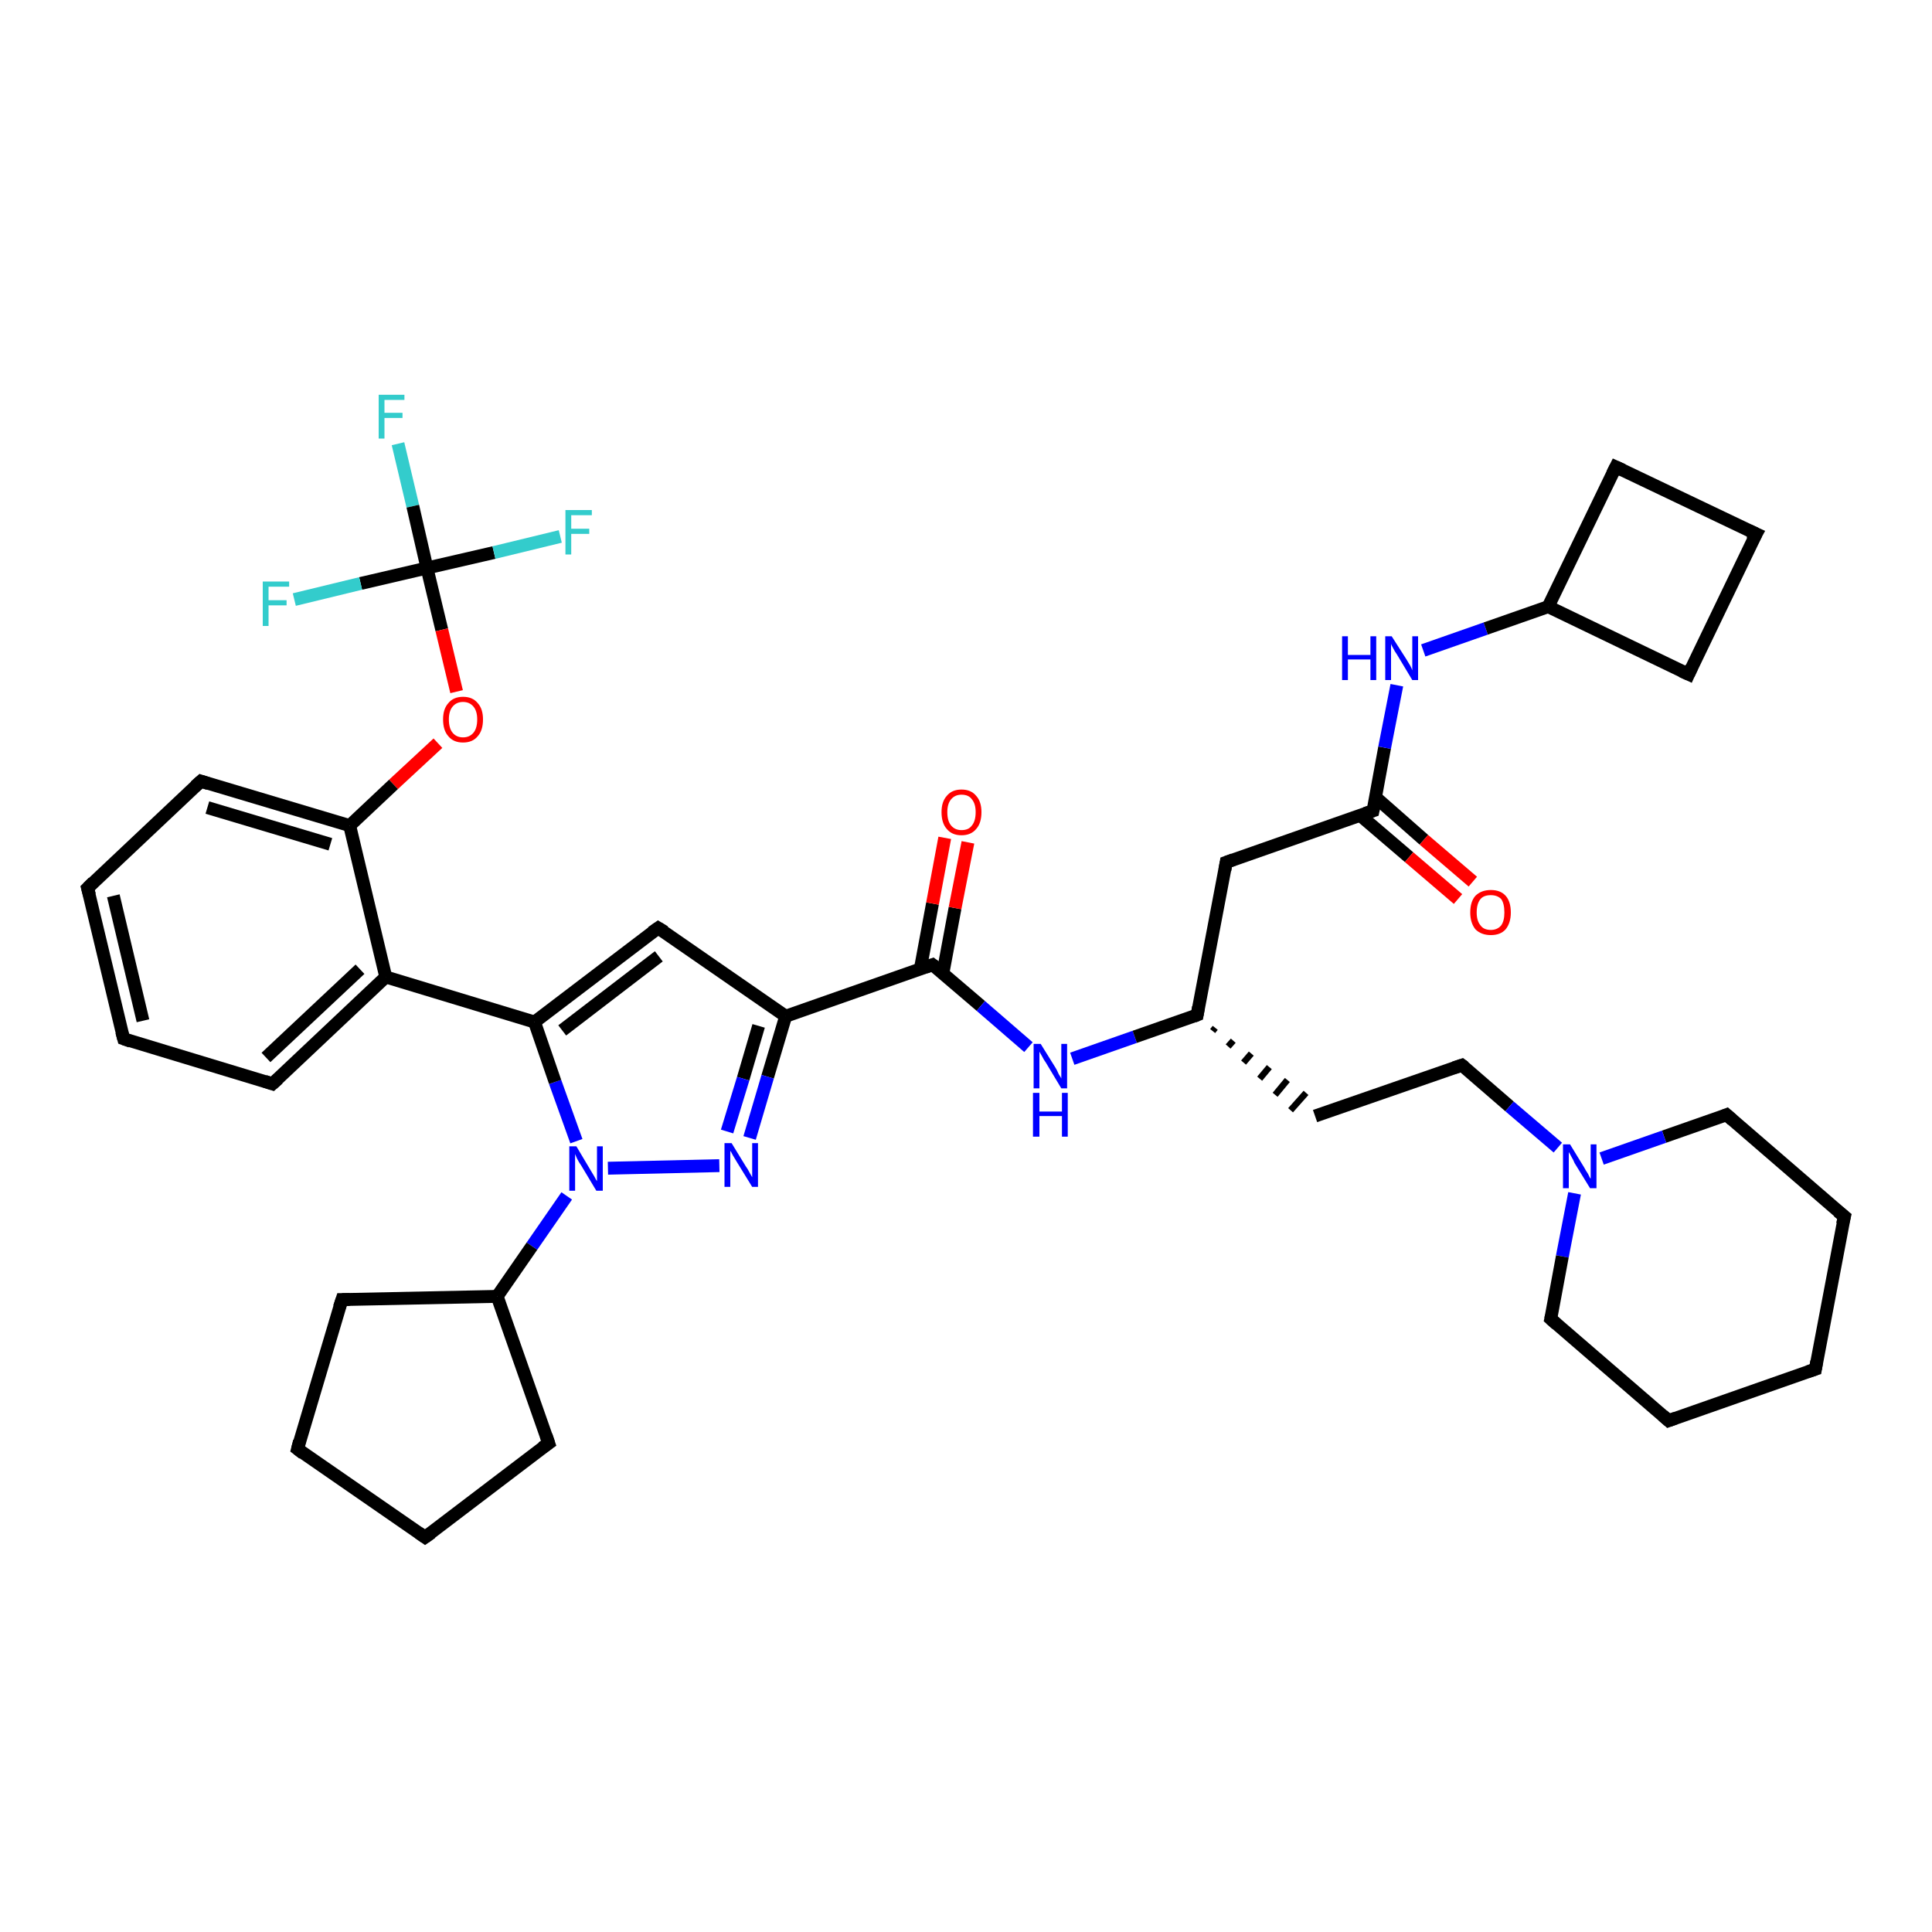 <?xml version='1.0' encoding='iso-8859-1'?>
<svg version='1.1' baseProfile='full'
              xmlns='http://www.w3.org/2000/svg'
                      xmlns:rdkit='http://www.rdkit.org/xml'
                      xmlns:xlink='http://www.w3.org/1999/xlink'
                  xml:space='preserve'
width='300px' height='300px' viewBox='0 0 300 300'>
<!-- END OF HEADER -->
<rect style='opacity:1.0;fill:#FFFFFF;stroke:none' width='300.0' height='300.0' x='0.0' y='0.0'> </rect>
<path class='bond-0 atom-0 atom-1' d='M 61.8,68.9 L 64.1,78.6' style='fill:none;fill-rule:evenodd;stroke:#33CCCC;stroke-width:2.0px;stroke-linecap:butt;stroke-linejoin:miter;stroke-opacity:1' />
<path class='bond-0 atom-0 atom-1' d='M 64.1,78.6 L 66.3,88.2' style='fill:none;fill-rule:evenodd;stroke:#000000;stroke-width:2.0px;stroke-linecap:butt;stroke-linejoin:miter;stroke-opacity:1' />
<path class='bond-1 atom-1 atom-2' d='M 66.3,88.2 L 76.7,85.8' style='fill:none;fill-rule:evenodd;stroke:#000000;stroke-width:2.0px;stroke-linecap:butt;stroke-linejoin:miter;stroke-opacity:1' />
<path class='bond-1 atom-1 atom-2' d='M 76.7,85.8 L 87.0,83.3' style='fill:none;fill-rule:evenodd;stroke:#33CCCC;stroke-width:2.0px;stroke-linecap:butt;stroke-linejoin:miter;stroke-opacity:1' />
<path class='bond-2 atom-1 atom-3' d='M 66.3,88.2 L 56.0,90.6' style='fill:none;fill-rule:evenodd;stroke:#000000;stroke-width:2.0px;stroke-linecap:butt;stroke-linejoin:miter;stroke-opacity:1' />
<path class='bond-2 atom-1 atom-3' d='M 56.0,90.6 L 45.7,93.1' style='fill:none;fill-rule:evenodd;stroke:#33CCCC;stroke-width:2.0px;stroke-linecap:butt;stroke-linejoin:miter;stroke-opacity:1' />
<path class='bond-3 atom-1 atom-4' d='M 66.3,88.2 L 68.6,97.8' style='fill:none;fill-rule:evenodd;stroke:#000000;stroke-width:2.0px;stroke-linecap:butt;stroke-linejoin:miter;stroke-opacity:1' />
<path class='bond-3 atom-1 atom-4' d='M 68.6,97.8 L 70.9,107.4' style='fill:none;fill-rule:evenodd;stroke:#FF0000;stroke-width:2.0px;stroke-linecap:butt;stroke-linejoin:miter;stroke-opacity:1' />
<path class='bond-4 atom-4 atom-5' d='M 68.0,115.4 L 61.1,121.8' style='fill:none;fill-rule:evenodd;stroke:#FF0000;stroke-width:2.0px;stroke-linecap:butt;stroke-linejoin:miter;stroke-opacity:1' />
<path class='bond-4 atom-4 atom-5' d='M 61.1,121.8 L 54.3,128.2' style='fill:none;fill-rule:evenodd;stroke:#000000;stroke-width:2.0px;stroke-linecap:butt;stroke-linejoin:miter;stroke-opacity:1' />
<path class='bond-5 atom-5 atom-6' d='M 54.3,128.2 L 31.2,121.3' style='fill:none;fill-rule:evenodd;stroke:#000000;stroke-width:2.0px;stroke-linecap:butt;stroke-linejoin:miter;stroke-opacity:1' />
<path class='bond-5 atom-5 atom-6' d='M 51.3,131.1 L 32.2,125.4' style='fill:none;fill-rule:evenodd;stroke:#000000;stroke-width:2.0px;stroke-linecap:butt;stroke-linejoin:miter;stroke-opacity:1' />
<path class='bond-6 atom-6 atom-7' d='M 31.2,121.3 L 13.6,137.9' style='fill:none;fill-rule:evenodd;stroke:#000000;stroke-width:2.0px;stroke-linecap:butt;stroke-linejoin:miter;stroke-opacity:1' />
<path class='bond-7 atom-7 atom-8' d='M 13.6,137.9 L 19.2,161.3' style='fill:none;fill-rule:evenodd;stroke:#000000;stroke-width:2.0px;stroke-linecap:butt;stroke-linejoin:miter;stroke-opacity:1' />
<path class='bond-7 atom-7 atom-8' d='M 17.6,139.1 L 22.2,158.5' style='fill:none;fill-rule:evenodd;stroke:#000000;stroke-width:2.0px;stroke-linecap:butt;stroke-linejoin:miter;stroke-opacity:1' />
<path class='bond-8 atom-8 atom-9' d='M 19.2,161.3 L 42.3,168.3' style='fill:none;fill-rule:evenodd;stroke:#000000;stroke-width:2.0px;stroke-linecap:butt;stroke-linejoin:miter;stroke-opacity:1' />
<path class='bond-9 atom-9 atom-10' d='M 42.3,168.3 L 59.9,151.7' style='fill:none;fill-rule:evenodd;stroke:#000000;stroke-width:2.0px;stroke-linecap:butt;stroke-linejoin:miter;stroke-opacity:1' />
<path class='bond-9 atom-9 atom-10' d='M 41.3,164.2 L 55.9,150.5' style='fill:none;fill-rule:evenodd;stroke:#000000;stroke-width:2.0px;stroke-linecap:butt;stroke-linejoin:miter;stroke-opacity:1' />
<path class='bond-10 atom-10 atom-11' d='M 59.9,151.7 L 83.0,158.7' style='fill:none;fill-rule:evenodd;stroke:#000000;stroke-width:2.0px;stroke-linecap:butt;stroke-linejoin:miter;stroke-opacity:1' />
<path class='bond-11 atom-11 atom-12' d='M 83.0,158.7 L 102.2,144.1' style='fill:none;fill-rule:evenodd;stroke:#000000;stroke-width:2.0px;stroke-linecap:butt;stroke-linejoin:miter;stroke-opacity:1' />
<path class='bond-11 atom-11 atom-12' d='M 87.3,160.0 L 102.3,148.5' style='fill:none;fill-rule:evenodd;stroke:#000000;stroke-width:2.0px;stroke-linecap:butt;stroke-linejoin:miter;stroke-opacity:1' />
<path class='bond-12 atom-12 atom-13' d='M 102.2,144.1 L 122.0,157.8' style='fill:none;fill-rule:evenodd;stroke:#000000;stroke-width:2.0px;stroke-linecap:butt;stroke-linejoin:miter;stroke-opacity:1' />
<path class='bond-13 atom-13 atom-14' d='M 122.0,157.8 L 119.2,167.2' style='fill:none;fill-rule:evenodd;stroke:#000000;stroke-width:2.0px;stroke-linecap:butt;stroke-linejoin:miter;stroke-opacity:1' />
<path class='bond-13 atom-13 atom-14' d='M 119.2,167.2 L 116.4,176.7' style='fill:none;fill-rule:evenodd;stroke:#0000FF;stroke-width:2.0px;stroke-linecap:butt;stroke-linejoin:miter;stroke-opacity:1' />
<path class='bond-13 atom-13 atom-14' d='M 117.8,159.3 L 115.4,167.5' style='fill:none;fill-rule:evenodd;stroke:#000000;stroke-width:2.0px;stroke-linecap:butt;stroke-linejoin:miter;stroke-opacity:1' />
<path class='bond-13 atom-13 atom-14' d='M 115.4,167.5 L 112.9,175.7' style='fill:none;fill-rule:evenodd;stroke:#0000FF;stroke-width:2.0px;stroke-linecap:butt;stroke-linejoin:miter;stroke-opacity:1' />
<path class='bond-14 atom-14 atom-15' d='M 111.7,181.0 L 94.4,181.4' style='fill:none;fill-rule:evenodd;stroke:#0000FF;stroke-width:2.0px;stroke-linecap:butt;stroke-linejoin:miter;stroke-opacity:1' />
<path class='bond-15 atom-15 atom-16' d='M 88.0,185.7 L 82.6,193.5' style='fill:none;fill-rule:evenodd;stroke:#0000FF;stroke-width:2.0px;stroke-linecap:butt;stroke-linejoin:miter;stroke-opacity:1' />
<path class='bond-15 atom-15 atom-16' d='M 82.6,193.5 L 77.2,201.3' style='fill:none;fill-rule:evenodd;stroke:#000000;stroke-width:2.0px;stroke-linecap:butt;stroke-linejoin:miter;stroke-opacity:1' />
<path class='bond-16 atom-16 atom-17' d='M 77.2,201.3 L 85.2,224.1' style='fill:none;fill-rule:evenodd;stroke:#000000;stroke-width:2.0px;stroke-linecap:butt;stroke-linejoin:miter;stroke-opacity:1' />
<path class='bond-17 atom-17 atom-18' d='M 85.2,224.1 L 66.0,238.7' style='fill:none;fill-rule:evenodd;stroke:#000000;stroke-width:2.0px;stroke-linecap:butt;stroke-linejoin:miter;stroke-opacity:1' />
<path class='bond-18 atom-18 atom-19' d='M 66.0,238.7 L 46.2,225.0' style='fill:none;fill-rule:evenodd;stroke:#000000;stroke-width:2.0px;stroke-linecap:butt;stroke-linejoin:miter;stroke-opacity:1' />
<path class='bond-19 atom-19 atom-20' d='M 46.2,225.0 L 53.1,201.8' style='fill:none;fill-rule:evenodd;stroke:#000000;stroke-width:2.0px;stroke-linecap:butt;stroke-linejoin:miter;stroke-opacity:1' />
<path class='bond-20 atom-13 atom-21' d='M 122.0,157.8 L 144.8,149.8' style='fill:none;fill-rule:evenodd;stroke:#000000;stroke-width:2.0px;stroke-linecap:butt;stroke-linejoin:miter;stroke-opacity:1' />
<path class='bond-21 atom-21 atom-22' d='M 146.4,151.2 L 148.3,141.0' style='fill:none;fill-rule:evenodd;stroke:#000000;stroke-width:2.0px;stroke-linecap:butt;stroke-linejoin:miter;stroke-opacity:1' />
<path class='bond-21 atom-21 atom-22' d='M 148.3,141.0 L 150.3,130.8' style='fill:none;fill-rule:evenodd;stroke:#FF0000;stroke-width:2.0px;stroke-linecap:butt;stroke-linejoin:miter;stroke-opacity:1' />
<path class='bond-21 atom-21 atom-22' d='M 142.9,150.5 L 144.8,140.3' style='fill:none;fill-rule:evenodd;stroke:#000000;stroke-width:2.0px;stroke-linecap:butt;stroke-linejoin:miter;stroke-opacity:1' />
<path class='bond-21 atom-21 atom-22' d='M 144.8,140.3 L 146.7,130.1' style='fill:none;fill-rule:evenodd;stroke:#FF0000;stroke-width:2.0px;stroke-linecap:butt;stroke-linejoin:miter;stroke-opacity:1' />
<path class='bond-22 atom-21 atom-23' d='M 144.8,149.8 L 152.3,156.2' style='fill:none;fill-rule:evenodd;stroke:#000000;stroke-width:2.0px;stroke-linecap:butt;stroke-linejoin:miter;stroke-opacity:1' />
<path class='bond-22 atom-21 atom-23' d='M 152.3,156.2 L 159.7,162.6' style='fill:none;fill-rule:evenodd;stroke:#0000FF;stroke-width:2.0px;stroke-linecap:butt;stroke-linejoin:miter;stroke-opacity:1' />
<path class='bond-23 atom-23 atom-24' d='M 166.5,164.4 L 176.2,161.0' style='fill:none;fill-rule:evenodd;stroke:#0000FF;stroke-width:2.0px;stroke-linecap:butt;stroke-linejoin:miter;stroke-opacity:1' />
<path class='bond-23 atom-23 atom-24' d='M 176.2,161.0 L 185.9,157.6' style='fill:none;fill-rule:evenodd;stroke:#000000;stroke-width:2.0px;stroke-linecap:butt;stroke-linejoin:miter;stroke-opacity:1' />
<path class='bond-24 atom-24 atom-25' d='M 188.3,160.1 L 188.7,159.6' style='fill:none;fill-rule:evenodd;stroke:#000000;stroke-width:1.0px;stroke-linecap:butt;stroke-linejoin:miter;stroke-opacity:1' />
<path class='bond-24 atom-24 atom-25' d='M 190.7,162.5 L 191.5,161.6' style='fill:none;fill-rule:evenodd;stroke:#000000;stroke-width:1.0px;stroke-linecap:butt;stroke-linejoin:miter;stroke-opacity:1' />
<path class='bond-24 atom-24 atom-25' d='M 193.1,165.0 L 194.3,163.6' style='fill:none;fill-rule:evenodd;stroke:#000000;stroke-width:1.0px;stroke-linecap:butt;stroke-linejoin:miter;stroke-opacity:1' />
<path class='bond-24 atom-24 atom-25' d='M 195.6,167.5 L 197.1,165.7' style='fill:none;fill-rule:evenodd;stroke:#000000;stroke-width:1.0px;stroke-linecap:butt;stroke-linejoin:miter;stroke-opacity:1' />
<path class='bond-24 atom-24 atom-25' d='M 198.0,170.0 L 199.9,167.7' style='fill:none;fill-rule:evenodd;stroke:#000000;stroke-width:1.0px;stroke-linecap:butt;stroke-linejoin:miter;stroke-opacity:1' />
<path class='bond-24 atom-24 atom-25' d='M 200.4,172.4 L 202.8,169.7' style='fill:none;fill-rule:evenodd;stroke:#000000;stroke-width:1.0px;stroke-linecap:butt;stroke-linejoin:miter;stroke-opacity:1' />
<path class='bond-25 atom-25 atom-26' d='M 204.2,173.3 L 227.0,165.4' style='fill:none;fill-rule:evenodd;stroke:#000000;stroke-width:2.0px;stroke-linecap:butt;stroke-linejoin:miter;stroke-opacity:1' />
<path class='bond-26 atom-26 atom-27' d='M 227.0,165.4 L 234.4,171.8' style='fill:none;fill-rule:evenodd;stroke:#000000;stroke-width:2.0px;stroke-linecap:butt;stroke-linejoin:miter;stroke-opacity:1' />
<path class='bond-26 atom-26 atom-27' d='M 234.4,171.8 L 241.9,178.2' style='fill:none;fill-rule:evenodd;stroke:#0000FF;stroke-width:2.0px;stroke-linecap:butt;stroke-linejoin:miter;stroke-opacity:1' />
<path class='bond-27 atom-27 atom-28' d='M 244.5,185.3 L 242.6,195.1' style='fill:none;fill-rule:evenodd;stroke:#0000FF;stroke-width:2.0px;stroke-linecap:butt;stroke-linejoin:miter;stroke-opacity:1' />
<path class='bond-27 atom-27 atom-28' d='M 242.6,195.1 L 240.8,204.8' style='fill:none;fill-rule:evenodd;stroke:#000000;stroke-width:2.0px;stroke-linecap:butt;stroke-linejoin:miter;stroke-opacity:1' />
<path class='bond-28 atom-28 atom-29' d='M 240.8,204.8 L 259.1,220.6' style='fill:none;fill-rule:evenodd;stroke:#000000;stroke-width:2.0px;stroke-linecap:butt;stroke-linejoin:miter;stroke-opacity:1' />
<path class='bond-29 atom-29 atom-30' d='M 259.1,220.6 L 281.9,212.6' style='fill:none;fill-rule:evenodd;stroke:#000000;stroke-width:2.0px;stroke-linecap:butt;stroke-linejoin:miter;stroke-opacity:1' />
<path class='bond-30 atom-30 atom-31' d='M 281.9,212.6 L 286.4,188.9' style='fill:none;fill-rule:evenodd;stroke:#000000;stroke-width:2.0px;stroke-linecap:butt;stroke-linejoin:miter;stroke-opacity:1' />
<path class='bond-31 atom-31 atom-32' d='M 286.4,188.9 L 268.1,173.1' style='fill:none;fill-rule:evenodd;stroke:#000000;stroke-width:2.0px;stroke-linecap:butt;stroke-linejoin:miter;stroke-opacity:1' />
<path class='bond-32 atom-24 atom-33' d='M 185.9,157.6 L 190.4,133.9' style='fill:none;fill-rule:evenodd;stroke:#000000;stroke-width:2.0px;stroke-linecap:butt;stroke-linejoin:miter;stroke-opacity:1' />
<path class='bond-33 atom-33 atom-34' d='M 190.4,133.9 L 213.2,125.9' style='fill:none;fill-rule:evenodd;stroke:#000000;stroke-width:2.0px;stroke-linecap:butt;stroke-linejoin:miter;stroke-opacity:1' />
<path class='bond-34 atom-34 atom-35' d='M 211.2,126.6 L 218.8,133.1' style='fill:none;fill-rule:evenodd;stroke:#000000;stroke-width:2.0px;stroke-linecap:butt;stroke-linejoin:miter;stroke-opacity:1' />
<path class='bond-34 atom-34 atom-35' d='M 218.8,133.1 L 226.4,139.6' style='fill:none;fill-rule:evenodd;stroke:#FF0000;stroke-width:2.0px;stroke-linecap:butt;stroke-linejoin:miter;stroke-opacity:1' />
<path class='bond-34 atom-34 atom-35' d='M 213.6,123.8 L 221.1,130.4' style='fill:none;fill-rule:evenodd;stroke:#000000;stroke-width:2.0px;stroke-linecap:butt;stroke-linejoin:miter;stroke-opacity:1' />
<path class='bond-34 atom-34 atom-35' d='M 221.1,130.4 L 228.7,136.9' style='fill:none;fill-rule:evenodd;stroke:#FF0000;stroke-width:2.0px;stroke-linecap:butt;stroke-linejoin:miter;stroke-opacity:1' />
<path class='bond-35 atom-34 atom-36' d='M 213.2,125.9 L 215.0,116.1' style='fill:none;fill-rule:evenodd;stroke:#000000;stroke-width:2.0px;stroke-linecap:butt;stroke-linejoin:miter;stroke-opacity:1' />
<path class='bond-35 atom-34 atom-36' d='M 215.0,116.1 L 216.9,106.4' style='fill:none;fill-rule:evenodd;stroke:#0000FF;stroke-width:2.0px;stroke-linecap:butt;stroke-linejoin:miter;stroke-opacity:1' />
<path class='bond-36 atom-36 atom-37' d='M 221.0,101.0 L 230.7,97.6' style='fill:none;fill-rule:evenodd;stroke:#0000FF;stroke-width:2.0px;stroke-linecap:butt;stroke-linejoin:miter;stroke-opacity:1' />
<path class='bond-36 atom-36 atom-37' d='M 230.7,97.6 L 240.4,94.2' style='fill:none;fill-rule:evenodd;stroke:#000000;stroke-width:2.0px;stroke-linecap:butt;stroke-linejoin:miter;stroke-opacity:1' />
<path class='bond-37 atom-37 atom-38' d='M 240.4,94.2 L 262.2,104.7' style='fill:none;fill-rule:evenodd;stroke:#000000;stroke-width:2.0px;stroke-linecap:butt;stroke-linejoin:miter;stroke-opacity:1' />
<path class='bond-38 atom-38 atom-39' d='M 262.2,104.7 L 272.7,82.9' style='fill:none;fill-rule:evenodd;stroke:#000000;stroke-width:2.0px;stroke-linecap:butt;stroke-linejoin:miter;stroke-opacity:1' />
<path class='bond-39 atom-39 atom-40' d='M 272.7,82.9 L 250.9,72.5' style='fill:none;fill-rule:evenodd;stroke:#000000;stroke-width:2.0px;stroke-linecap:butt;stroke-linejoin:miter;stroke-opacity:1' />
<path class='bond-40 atom-10 atom-5' d='M 59.9,151.7 L 54.3,128.2' style='fill:none;fill-rule:evenodd;stroke:#000000;stroke-width:2.0px;stroke-linecap:butt;stroke-linejoin:miter;stroke-opacity:1' />
<path class='bond-41 atom-15 atom-11' d='M 89.5,177.2 L 86.2,168.0' style='fill:none;fill-rule:evenodd;stroke:#0000FF;stroke-width:2.0px;stroke-linecap:butt;stroke-linejoin:miter;stroke-opacity:1' />
<path class='bond-41 atom-15 atom-11' d='M 86.2,168.0 L 83.0,158.7' style='fill:none;fill-rule:evenodd;stroke:#000000;stroke-width:2.0px;stroke-linecap:butt;stroke-linejoin:miter;stroke-opacity:1' />
<path class='bond-42 atom-20 atom-16' d='M 53.1,201.8 L 77.2,201.3' style='fill:none;fill-rule:evenodd;stroke:#000000;stroke-width:2.0px;stroke-linecap:butt;stroke-linejoin:miter;stroke-opacity:1' />
<path class='bond-43 atom-32 atom-27' d='M 268.1,173.1 L 258.4,176.5' style='fill:none;fill-rule:evenodd;stroke:#000000;stroke-width:2.0px;stroke-linecap:butt;stroke-linejoin:miter;stroke-opacity:1' />
<path class='bond-43 atom-32 atom-27' d='M 258.4,176.5 L 248.7,179.9' style='fill:none;fill-rule:evenodd;stroke:#0000FF;stroke-width:2.0px;stroke-linecap:butt;stroke-linejoin:miter;stroke-opacity:1' />
<path class='bond-44 atom-40 atom-37' d='M 250.9,72.5 L 240.4,94.2' style='fill:none;fill-rule:evenodd;stroke:#000000;stroke-width:2.0px;stroke-linecap:butt;stroke-linejoin:miter;stroke-opacity:1' />
<path d='M 32.4,121.7 L 31.2,121.3 L 30.3,122.1' style='fill:none;stroke:#000000;stroke-width:2.0px;stroke-linecap:butt;stroke-linejoin:miter;stroke-opacity:1;' />
<path d='M 14.5,137.0 L 13.6,137.9 L 13.9,139.0' style='fill:none;stroke:#000000;stroke-width:2.0px;stroke-linecap:butt;stroke-linejoin:miter;stroke-opacity:1;' />
<path d='M 18.9,160.2 L 19.2,161.3 L 20.3,161.7' style='fill:none;stroke:#000000;stroke-width:2.0px;stroke-linecap:butt;stroke-linejoin:miter;stroke-opacity:1;' />
<path d='M 41.1,167.9 L 42.3,168.3 L 43.2,167.5' style='fill:none;stroke:#000000;stroke-width:2.0px;stroke-linecap:butt;stroke-linejoin:miter;stroke-opacity:1;' />
<path d='M 101.2,144.8 L 102.2,144.1 L 103.2,144.7' style='fill:none;stroke:#000000;stroke-width:2.0px;stroke-linecap:butt;stroke-linejoin:miter;stroke-opacity:1;' />
<path d='M 84.8,222.9 L 85.2,224.1 L 84.2,224.8' style='fill:none;stroke:#000000;stroke-width:2.0px;stroke-linecap:butt;stroke-linejoin:miter;stroke-opacity:1;' />
<path d='M 67.0,238.0 L 66.0,238.7 L 65.0,238.0' style='fill:none;stroke:#000000;stroke-width:2.0px;stroke-linecap:butt;stroke-linejoin:miter;stroke-opacity:1;' />
<path d='M 47.1,225.7 L 46.2,225.0 L 46.5,223.8' style='fill:none;stroke:#000000;stroke-width:2.0px;stroke-linecap:butt;stroke-linejoin:miter;stroke-opacity:1;' />
<path d='M 52.7,203.0 L 53.1,201.8 L 54.3,201.8' style='fill:none;stroke:#000000;stroke-width:2.0px;stroke-linecap:butt;stroke-linejoin:miter;stroke-opacity:1;' />
<path d='M 143.7,150.2 L 144.8,149.8 L 145.2,150.1' style='fill:none;stroke:#000000;stroke-width:2.0px;stroke-linecap:butt;stroke-linejoin:miter;stroke-opacity:1;' />
<path d='M 185.4,157.8 L 185.9,157.6 L 186.1,156.4' style='fill:none;stroke:#000000;stroke-width:2.0px;stroke-linecap:butt;stroke-linejoin:miter;stroke-opacity:1;' />
<path d='M 225.8,165.8 L 227.0,165.4 L 227.4,165.7' style='fill:none;stroke:#000000;stroke-width:2.0px;stroke-linecap:butt;stroke-linejoin:miter;stroke-opacity:1;' />
<path d='M 240.9,204.3 L 240.8,204.8 L 241.7,205.6' style='fill:none;stroke:#000000;stroke-width:2.0px;stroke-linecap:butt;stroke-linejoin:miter;stroke-opacity:1;' />
<path d='M 258.2,219.8 L 259.1,220.6 L 260.2,220.2' style='fill:none;stroke:#000000;stroke-width:2.0px;stroke-linecap:butt;stroke-linejoin:miter;stroke-opacity:1;' />
<path d='M 280.7,213.0 L 281.9,212.6 L 282.1,211.4' style='fill:none;stroke:#000000;stroke-width:2.0px;stroke-linecap:butt;stroke-linejoin:miter;stroke-opacity:1;' />
<path d='M 286.1,190.1 L 286.4,188.9 L 285.4,188.1' style='fill:none;stroke:#000000;stroke-width:2.0px;stroke-linecap:butt;stroke-linejoin:miter;stroke-opacity:1;' />
<path d='M 269.0,173.9 L 268.1,173.1 L 267.6,173.3' style='fill:none;stroke:#000000;stroke-width:2.0px;stroke-linecap:butt;stroke-linejoin:miter;stroke-opacity:1;' />
<path d='M 190.2,135.1 L 190.4,133.9 L 191.5,133.5' style='fill:none;stroke:#000000;stroke-width:2.0px;stroke-linecap:butt;stroke-linejoin:miter;stroke-opacity:1;' />
<path d='M 212.0,126.3 L 213.2,125.9 L 213.3,125.4' style='fill:none;stroke:#000000;stroke-width:2.0px;stroke-linecap:butt;stroke-linejoin:miter;stroke-opacity:1;' />
<path d='M 261.1,104.2 L 262.2,104.7 L 262.7,103.6' style='fill:none;stroke:#000000;stroke-width:2.0px;stroke-linecap:butt;stroke-linejoin:miter;stroke-opacity:1;' />
<path d='M 272.1,84.0 L 272.7,82.9 L 271.6,82.4' style='fill:none;stroke:#000000;stroke-width:2.0px;stroke-linecap:butt;stroke-linejoin:miter;stroke-opacity:1;' />
<path d='M 252.0,73.0 L 250.9,72.5 L 250.4,73.5' style='fill:none;stroke:#000000;stroke-width:2.0px;stroke-linecap:butt;stroke-linejoin:miter;stroke-opacity:1;' />
<path class='atom-0' d='M 58.8 61.3
L 62.8 61.3
L 62.8 62.1
L 59.7 62.1
L 59.7 64.1
L 62.5 64.1
L 62.5 64.9
L 59.7 64.9
L 59.7 68.1
L 58.8 68.1
L 58.8 61.3
' fill='#33CCCC'/>
<path class='atom-2' d='M 87.8 79.2
L 91.9 79.2
L 91.9 80.0
L 88.7 80.0
L 88.7 82.1
L 91.5 82.1
L 91.5 82.9
L 88.7 82.9
L 88.7 86.1
L 87.8 86.1
L 87.8 79.2
' fill='#33CCCC'/>
<path class='atom-3' d='M 40.8 90.3
L 44.9 90.3
L 44.9 91.1
L 41.7 91.1
L 41.7 93.2
L 44.5 93.2
L 44.5 94.0
L 41.7 94.0
L 41.7 97.2
L 40.8 97.2
L 40.8 90.3
' fill='#33CCCC'/>
<path class='atom-4' d='M 68.8 111.7
Q 68.8 110.1, 69.6 109.2
Q 70.4 108.2, 71.9 108.2
Q 73.4 108.2, 74.2 109.2
Q 75.0 110.1, 75.0 111.7
Q 75.0 113.4, 74.2 114.3
Q 73.4 115.3, 71.9 115.3
Q 70.4 115.3, 69.6 114.3
Q 68.8 113.4, 68.8 111.7
M 71.9 114.5
Q 72.9 114.5, 73.5 113.8
Q 74.1 113.1, 74.1 111.7
Q 74.1 110.4, 73.5 109.7
Q 72.9 109.0, 71.9 109.0
Q 70.9 109.0, 70.3 109.7
Q 69.7 110.4, 69.7 111.7
Q 69.7 113.1, 70.3 113.8
Q 70.9 114.5, 71.9 114.5
' fill='#FF0000'/>
<path class='atom-14' d='M 113.6 177.5
L 115.8 181.1
Q 116.1 181.5, 116.4 182.1
Q 116.8 182.8, 116.8 182.8
L 116.8 177.5
L 117.7 177.5
L 117.7 184.3
L 116.8 184.3
L 114.4 180.4
Q 114.1 179.9, 113.8 179.4
Q 113.5 178.8, 113.4 178.7
L 113.4 184.3
L 112.5 184.3
L 112.5 177.5
L 113.6 177.5
' fill='#0000FF'/>
<path class='atom-15' d='M 89.5 178.0
L 91.7 181.7
Q 91.9 182.0, 92.3 182.7
Q 92.6 183.3, 92.7 183.4
L 92.7 178.0
L 93.6 178.0
L 93.6 184.9
L 92.6 184.9
L 90.2 180.9
Q 89.9 180.5, 89.6 179.9
Q 89.4 179.4, 89.3 179.2
L 89.3 184.9
L 88.4 184.9
L 88.4 178.0
L 89.5 178.0
' fill='#0000FF'/>
<path class='atom-22' d='M 146.2 126.1
Q 146.2 124.5, 147.0 123.6
Q 147.8 122.6, 149.3 122.6
Q 150.8 122.6, 151.6 123.6
Q 152.4 124.5, 152.4 126.1
Q 152.4 127.8, 151.6 128.7
Q 150.8 129.7, 149.3 129.7
Q 147.8 129.7, 147.0 128.7
Q 146.2 127.8, 146.2 126.1
M 149.3 128.9
Q 150.4 128.9, 150.9 128.2
Q 151.5 127.5, 151.5 126.1
Q 151.5 124.8, 150.9 124.1
Q 150.4 123.4, 149.3 123.4
Q 148.3 123.4, 147.7 124.1
Q 147.1 124.8, 147.1 126.1
Q 147.1 127.5, 147.7 128.2
Q 148.3 128.9, 149.3 128.9
' fill='#FF0000'/>
<path class='atom-23' d='M 161.6 162.1
L 163.9 165.8
Q 164.1 166.1, 164.4 166.8
Q 164.8 167.4, 164.8 167.5
L 164.8 162.1
L 165.7 162.1
L 165.7 169.0
L 164.8 169.0
L 162.4 165.0
Q 162.1 164.6, 161.8 164.0
Q 161.5 163.5, 161.4 163.3
L 161.4 169.0
L 160.5 169.0
L 160.5 162.1
L 161.6 162.1
' fill='#0000FF'/>
<path class='atom-23' d='M 160.4 169.7
L 161.4 169.7
L 161.4 172.6
L 164.9 172.6
L 164.9 169.7
L 165.8 169.7
L 165.8 176.5
L 164.9 176.5
L 164.9 173.3
L 161.4 173.3
L 161.4 176.5
L 160.4 176.5
L 160.4 169.7
' fill='#0000FF'/>
<path class='atom-27' d='M 243.8 177.7
L 246.0 181.3
Q 246.2 181.7, 246.6 182.3
Q 246.9 183.0, 247.0 183.0
L 247.0 177.7
L 247.9 177.7
L 247.9 184.5
L 246.9 184.5
L 244.5 180.6
Q 244.3 180.1, 244.0 179.6
Q 243.7 179.0, 243.6 178.9
L 243.6 184.5
L 242.7 184.5
L 242.7 177.7
L 243.8 177.7
' fill='#0000FF'/>
<path class='atom-35' d='M 228.3 141.7
Q 228.3 140.0, 229.1 139.1
Q 230.0 138.2, 231.5 138.2
Q 233.0 138.2, 233.8 139.1
Q 234.6 140.0, 234.6 141.7
Q 234.6 143.3, 233.8 144.3
Q 233.0 145.2, 231.5 145.2
Q 230.0 145.2, 229.1 144.3
Q 228.3 143.3, 228.3 141.7
M 231.5 144.4
Q 232.5 144.4, 233.1 143.7
Q 233.6 143.0, 233.6 141.7
Q 233.6 140.3, 233.1 139.6
Q 232.5 139.0, 231.5 139.0
Q 230.4 139.0, 229.9 139.6
Q 229.3 140.3, 229.3 141.7
Q 229.3 143.0, 229.9 143.7
Q 230.4 144.4, 231.5 144.4
' fill='#FF0000'/>
<path class='atom-36' d='M 208.4 98.8
L 209.3 98.8
L 209.3 101.7
L 212.8 101.7
L 212.8 98.8
L 213.7 98.8
L 213.7 105.6
L 212.8 105.6
L 212.8 102.4
L 209.3 102.4
L 209.3 105.6
L 208.4 105.6
L 208.4 98.8
' fill='#0000FF'/>
<path class='atom-36' d='M 216.1 98.8
L 218.4 102.4
Q 218.6 102.7, 219.0 103.4
Q 219.3 104.0, 219.3 104.1
L 219.3 98.8
L 220.2 98.8
L 220.2 105.6
L 219.3 105.6
L 216.9 101.6
Q 216.6 101.2, 216.3 100.6
Q 216.0 100.1, 216.0 99.9
L 216.0 105.6
L 215.1 105.6
L 215.1 98.8
L 216.1 98.8
' fill='#0000FF'/>
</svg>
